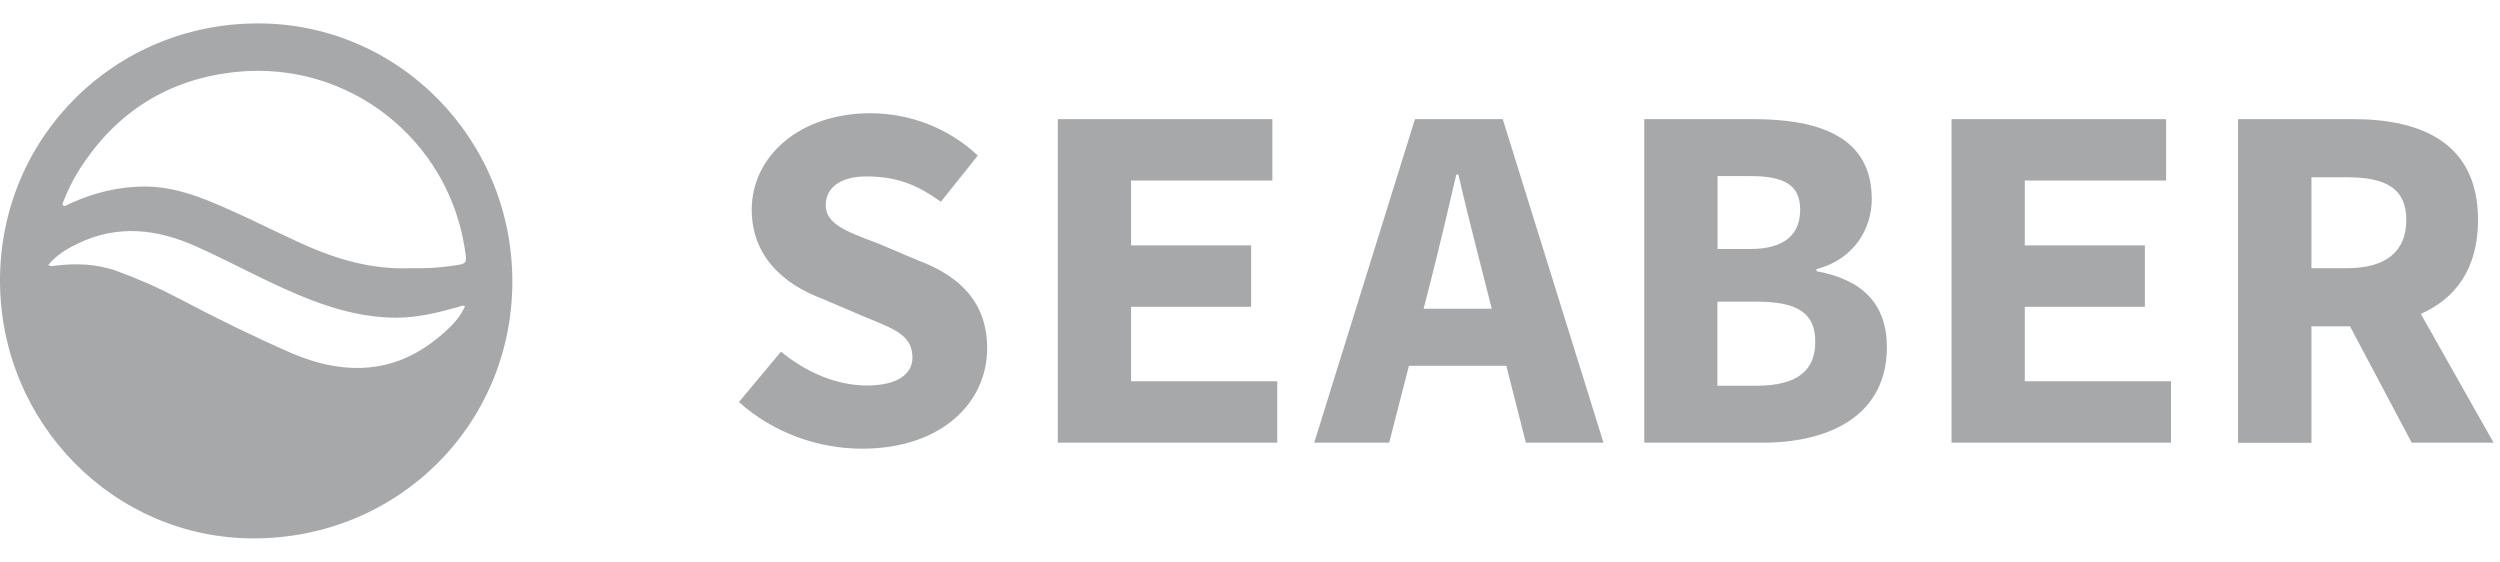<svg width="267" height="60" viewBox="0 0 267 60" fill="none" xmlns="http://www.w3.org/2000/svg">
<path fill-rule="evenodd" clip-rule="evenodd" d="M27.552 2.5C12.232 2.5 0 14.668 0 29.962C0 45.127 12.13 57.487 27.052 57.5C42.474 57.513 54.706 45.396 54.719 30.077C54.719 14.835 42.576 2.5 27.552 2.5ZM47.674 35.303C44.92 37.839 41.769 39.363 37.914 39.299C35.442 39.248 33.149 38.595 30.92 37.621C26.962 35.879 23.069 33.971 19.239 31.947C17.061 30.794 14.807 29.795 12.489 28.95C10.298 28.156 8.044 28.104 5.764 28.386C5.741 28.39 5.719 28.394 5.696 28.398L5.696 28.398C5.553 28.425 5.403 28.453 5.149 28.309C6.046 27.208 7.199 26.542 8.403 25.965C12.604 23.98 16.754 24.454 20.878 26.285C22.532 27.023 24.153 27.826 25.772 28.628C27.752 29.608 29.73 30.588 31.766 31.447C35.134 32.869 38.605 33.919 42.307 33.932C44.549 33.932 46.713 33.407 48.865 32.805C48.927 32.789 48.987 32.765 49.049 32.742L49.049 32.742L49.049 32.742L49.049 32.741L49.049 32.741L49.049 32.741C49.231 32.671 49.42 32.597 49.66 32.703C49.211 33.753 48.481 34.56 47.674 35.303ZM48.327 28.386C46.88 28.604 45.42 28.681 43.883 28.642C39.669 28.834 35.711 27.63 31.855 25.85C30.822 25.373 29.794 24.882 28.767 24.39L28.767 24.39C26.535 23.322 24.303 22.253 22.005 21.341C19.918 20.521 17.766 19.932 15.524 19.919C12.77 19.919 10.119 20.547 7.596 21.687C7.467 21.751 7.339 21.815 7.211 21.866C7.169 21.88 7.127 21.903 7.086 21.925C6.974 21.986 6.862 22.046 6.75 21.943C6.626 21.82 6.7 21.666 6.764 21.535C6.772 21.517 6.781 21.499 6.789 21.482C7.237 20.317 7.788 19.202 8.454 18.152C12.386 11.953 18.009 8.404 25.31 7.674C37.209 6.496 47.841 14.809 49.647 26.606L49.648 26.612C49.769 27.39 49.829 27.776 49.666 27.996C49.505 28.213 49.127 28.269 48.377 28.381L48.34 28.386H48.327ZM78.927 42.925L83.41 37.558C86.023 39.697 89.251 41.17 92.594 41.17C95.937 41.17 97.448 39.889 97.448 38.198C97.448 35.932 95.744 35.232 92.957 34.087L92.957 34.087L92.952 34.085L92.952 34.085L92.951 34.084L92.949 34.083C92.682 33.974 92.406 33.86 92.12 33.741L87.611 31.819C83.781 30.359 80.284 27.426 80.284 22.392C80.284 16.667 85.434 12.094 92.952 12.094C97.115 12.094 101.316 13.657 104.429 16.616L100.484 21.547C98.05 19.805 95.898 18.844 92.517 18.844C89.942 18.844 88.188 19.907 88.188 21.931C88.188 23.908 90.4 24.736 93.596 25.932L93.823 26.017L98.05 27.81C102.572 29.501 105.428 32.332 105.428 37.199C105.428 42.95 100.612 47.92 92.056 47.92C87.381 47.92 82.564 46.217 78.901 42.925H78.927ZM135.887 12.722H112.972V47.28H136.412V40.722H120.798V32.768H133.62V26.209H120.798V19.28H135.887V12.722ZM151.117 12.722H160.493L171.253 47.28H162.965L160.874 39.069H150.473L148.364 47.28H140.358L151.117 12.722ZM158.508 29.783L159.321 32.972H152.04L152.859 29.783C153.73 26.338 154.691 22.29 155.536 18.64H155.754C156.434 21.619 157.258 24.863 158.012 27.828L158.016 27.844L158.021 27.862L158.047 27.965C158.204 28.585 158.359 29.193 158.508 29.783ZM187.25 12.722H175.62H175.607V47.28H188.224C195.755 47.28 201.519 44.129 201.519 37.097C201.519 32.473 198.945 29.873 194 28.963V28.746C198.061 27.683 199.905 24.378 199.905 21.278C199.905 14.682 194.436 12.722 187.25 12.722ZM192.258 22.38C192.258 24.993 190.67 26.594 186.879 26.594H183.433V18.806H186.943C190.568 18.806 192.258 19.767 192.258 22.38ZM193.872 36.508C193.872 39.659 191.836 41.196 187.583 41.196H183.42V32.217H187.583C191.887 32.217 193.872 33.357 193.872 36.508ZM208.423 12.722H231.338V19.28H216.249V26.209H229.071V32.768H216.249V40.722H231.863V47.28H208.423V12.722ZM251.306 12.722H239.023V47.293H246.862V34.855H250.984L257.57 47.28H266.318L258.541 33.523C262.209 31.908 264.653 28.733 264.653 23.494C264.653 15.271 258.633 12.722 251.306 12.722ZM255.294 27.78L255.303 27.772H255.29L255.294 27.78ZM256.993 23.494C256.993 26.876 254.79 28.643 250.679 28.643H246.862V18.934H250.679C254.79 18.934 256.993 20.113 256.993 23.494Z" fill="#A6A8AA"/>
</svg>
